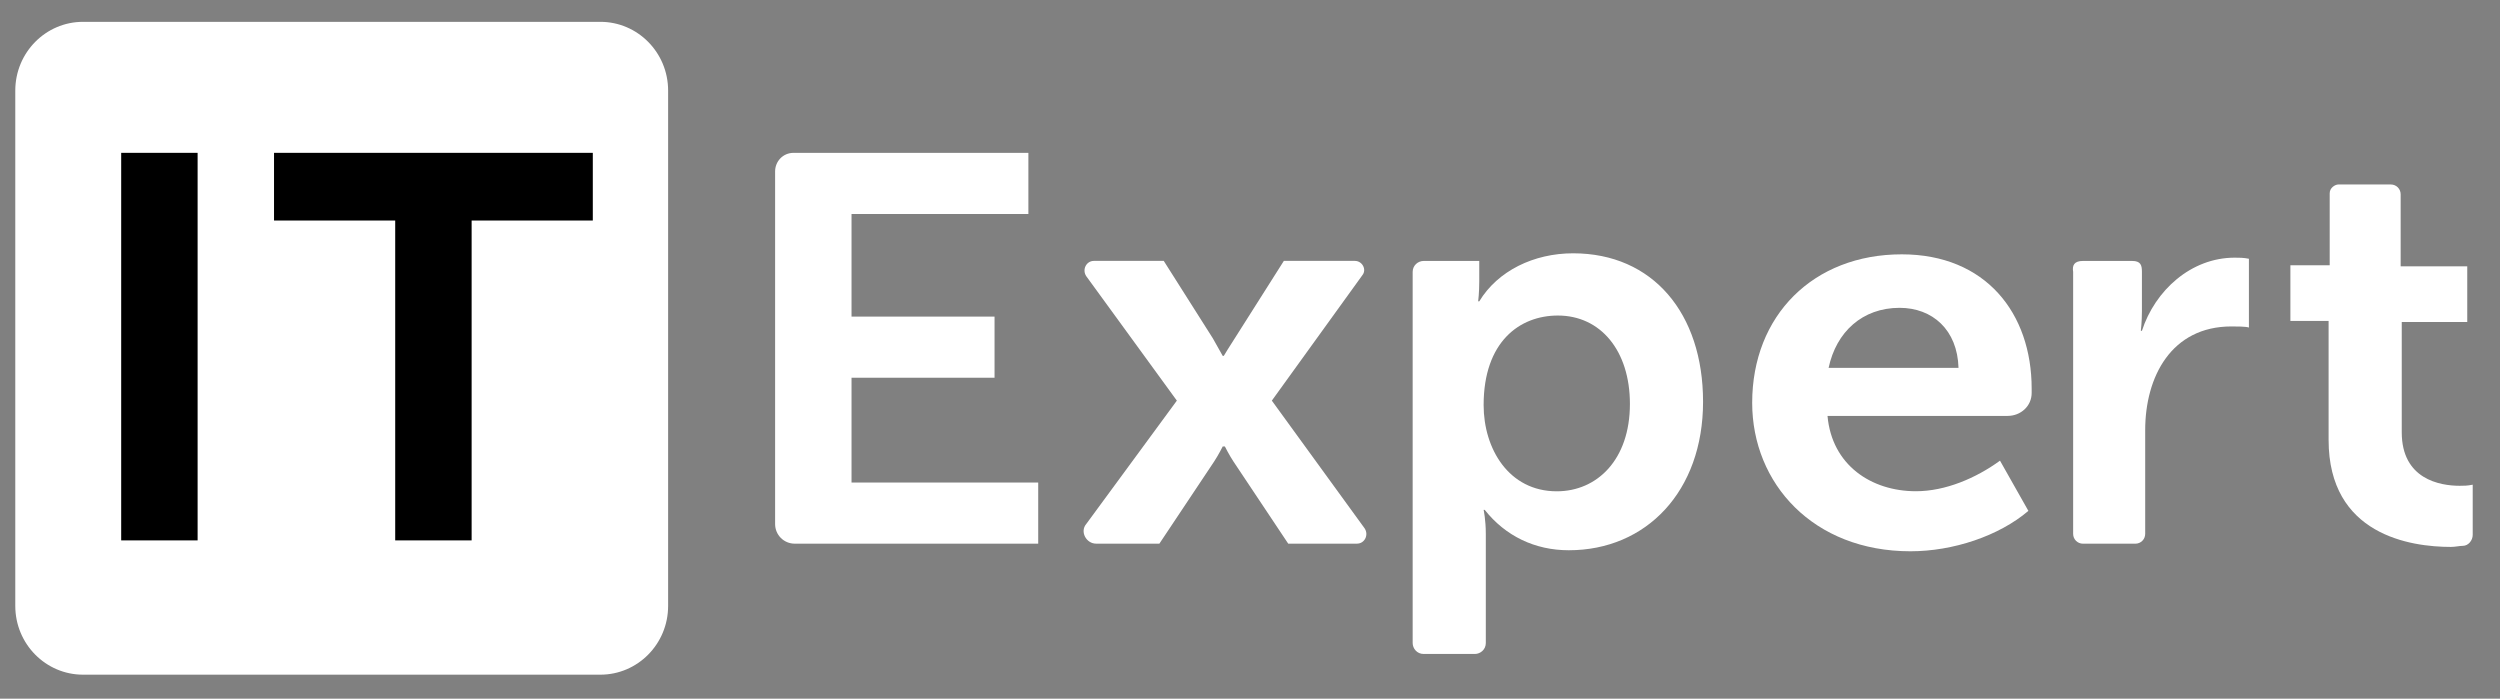 <?xml version="1.0" encoding="UTF-8"?> <svg xmlns="http://www.w3.org/2000/svg" width="229" height="64" viewBox="0 0 229 64" fill="none"><rect x="0" y="0" width="229" height="64" fill="#808080" stroke="none"/><path d="M72.7 14H94.2V19.6H78V29H91.1V34.6H78V44.2H95.1V49.8H72.8C71.8 49.8 71 49 71 48V15.7C71 14.8 71.7 14 72.7 14Z" fill="white"></path><path d="M107.8 36.698L99.5 25.298C99.1 24.698 99.5 23.898 100.2 23.898H106.6L111.1 30.998C111.5 31.698 112 32.598 112 32.598H112.1C112.1 32.598 112.7 31.598 113.1 30.998L117.6 23.898H124.1C124.8 23.898 125.2 24.698 124.8 25.198L116.5 36.698L125 48.398C125.4 48.998 125 49.798 124.3 49.798H118L113 42.298C112.6 41.698 112.2 40.898 112.2 40.898H112C112 40.898 111.6 41.698 111.2 42.298L106.2 49.798H100.4C99.5 49.798 98.9 48.698 99.5 47.998L107.8 36.698Z" fill="white"></path><path d="M129.4 24.903C129.4 24.303 129.9 23.903 130.4 23.903H135.5V25.803C135.5 26.803 135.4 27.603 135.4 27.603H135.5C137.2 24.803 140.5 23.203 144.1 23.203C151.4 23.203 156 28.703 156 36.803C156 45.003 150.8 50.403 143.7 50.403C140.6 50.403 137.9 49.103 136 46.703H135.9C135.9 46.703 136.1 47.603 136.1 48.903V58.903C136.1 59.503 135.6 59.903 135.1 59.903H130.4C129.8 59.903 129.4 59.403 129.4 58.903V24.903ZM142.6 45.003C146.3 45.003 149.3 42.103 149.3 37.003C149.3 32.103 146.6 28.903 142.7 28.903C139.2 28.903 135.9 31.303 135.9 37.103C135.9 41.103 138.2 45.003 142.6 45.003Z" fill="white"></path><path d="M174.2 23.297C181.9 23.297 186.1 28.697 186.1 35.597C186.1 35.697 186.1 35.897 186.1 35.997C186.1 37.197 185.1 38.097 183.9 38.097H167.4C167.8 42.597 171.4 44.997 175.5 44.997C178.2 44.997 181 43.797 183.2 42.197L185.8 46.797C183.1 49.097 178.9 50.497 175 50.497C166.1 50.497 160.5 44.297 160.5 36.897C160.5 28.897 166.1 23.297 174.2 23.297ZM179.4 33.697C179.3 30.197 177 28.197 174 28.197C170.6 28.197 168.2 30.397 167.5 33.697H179.4Z" fill="white"></path><path d="M190.8 23.902C191.7 23.902 194.5 23.902 195.3 23.902C196.1 23.902 196.2 24.302 196.2 24.902C196.2 25.602 196.2 28.502 196.2 28.502C196.2 29.502 196.1 30.302 196.1 30.302H196.2C197.4 26.602 200.7 23.602 204.7 23.602C205.1 23.602 205.5 23.602 206 23.702V30.002C205.7 29.902 204.9 29.902 204.4 29.902C198.9 29.902 196.5 34.502 196.5 39.402V48.902C196.5 49.402 196.1 49.802 195.6 49.802H190.8C190.3 49.802 189.9 49.402 189.9 48.902V24.902C189.8 24.302 190 23.902 190.8 23.902Z" fill="white"></path><path d="M213.3 29.398H209.8V24.298H213.4C213.4 24.298 213.4 18.198 213.4 17.698C213.4 17.198 213.9 16.898 214.2 16.898C214.5 16.898 218.5 16.898 219 16.898C219.5 16.898 219.9 17.298 219.9 17.798C219.9 18.298 219.9 24.398 219.9 24.398H226V29.498H220V39.598C220 43.898 223.5 44.498 225.3 44.498C225.7 44.498 226 44.498 226.5 44.398V48.998C226.5 49.498 226.1 49.998 225.6 49.998C225.3 49.998 224.9 50.098 224.5 50.098C220.8 50.098 213.3 48.998 213.3 40.298V29.398Z" fill="white"></path><path d="M55 2H7.6C4.2 2 1.4 4.8 1.4 8.3V55.5C1.4 59 4.2 61.8 7.6 61.8H55C58.4 61.8 61.2 59 61.2 55.5V8.3C61.2 4.8 58.4 2 55 2Z" fill="white"></path><path d="M18.101 14H11.101V49.5H18.101V14Z" fill="black"></path><path d="M54.301 20.2H43.201V49.5H36.201V20.2H25.101V14H54.301V20.2Z" fill="black"></path></svg> 